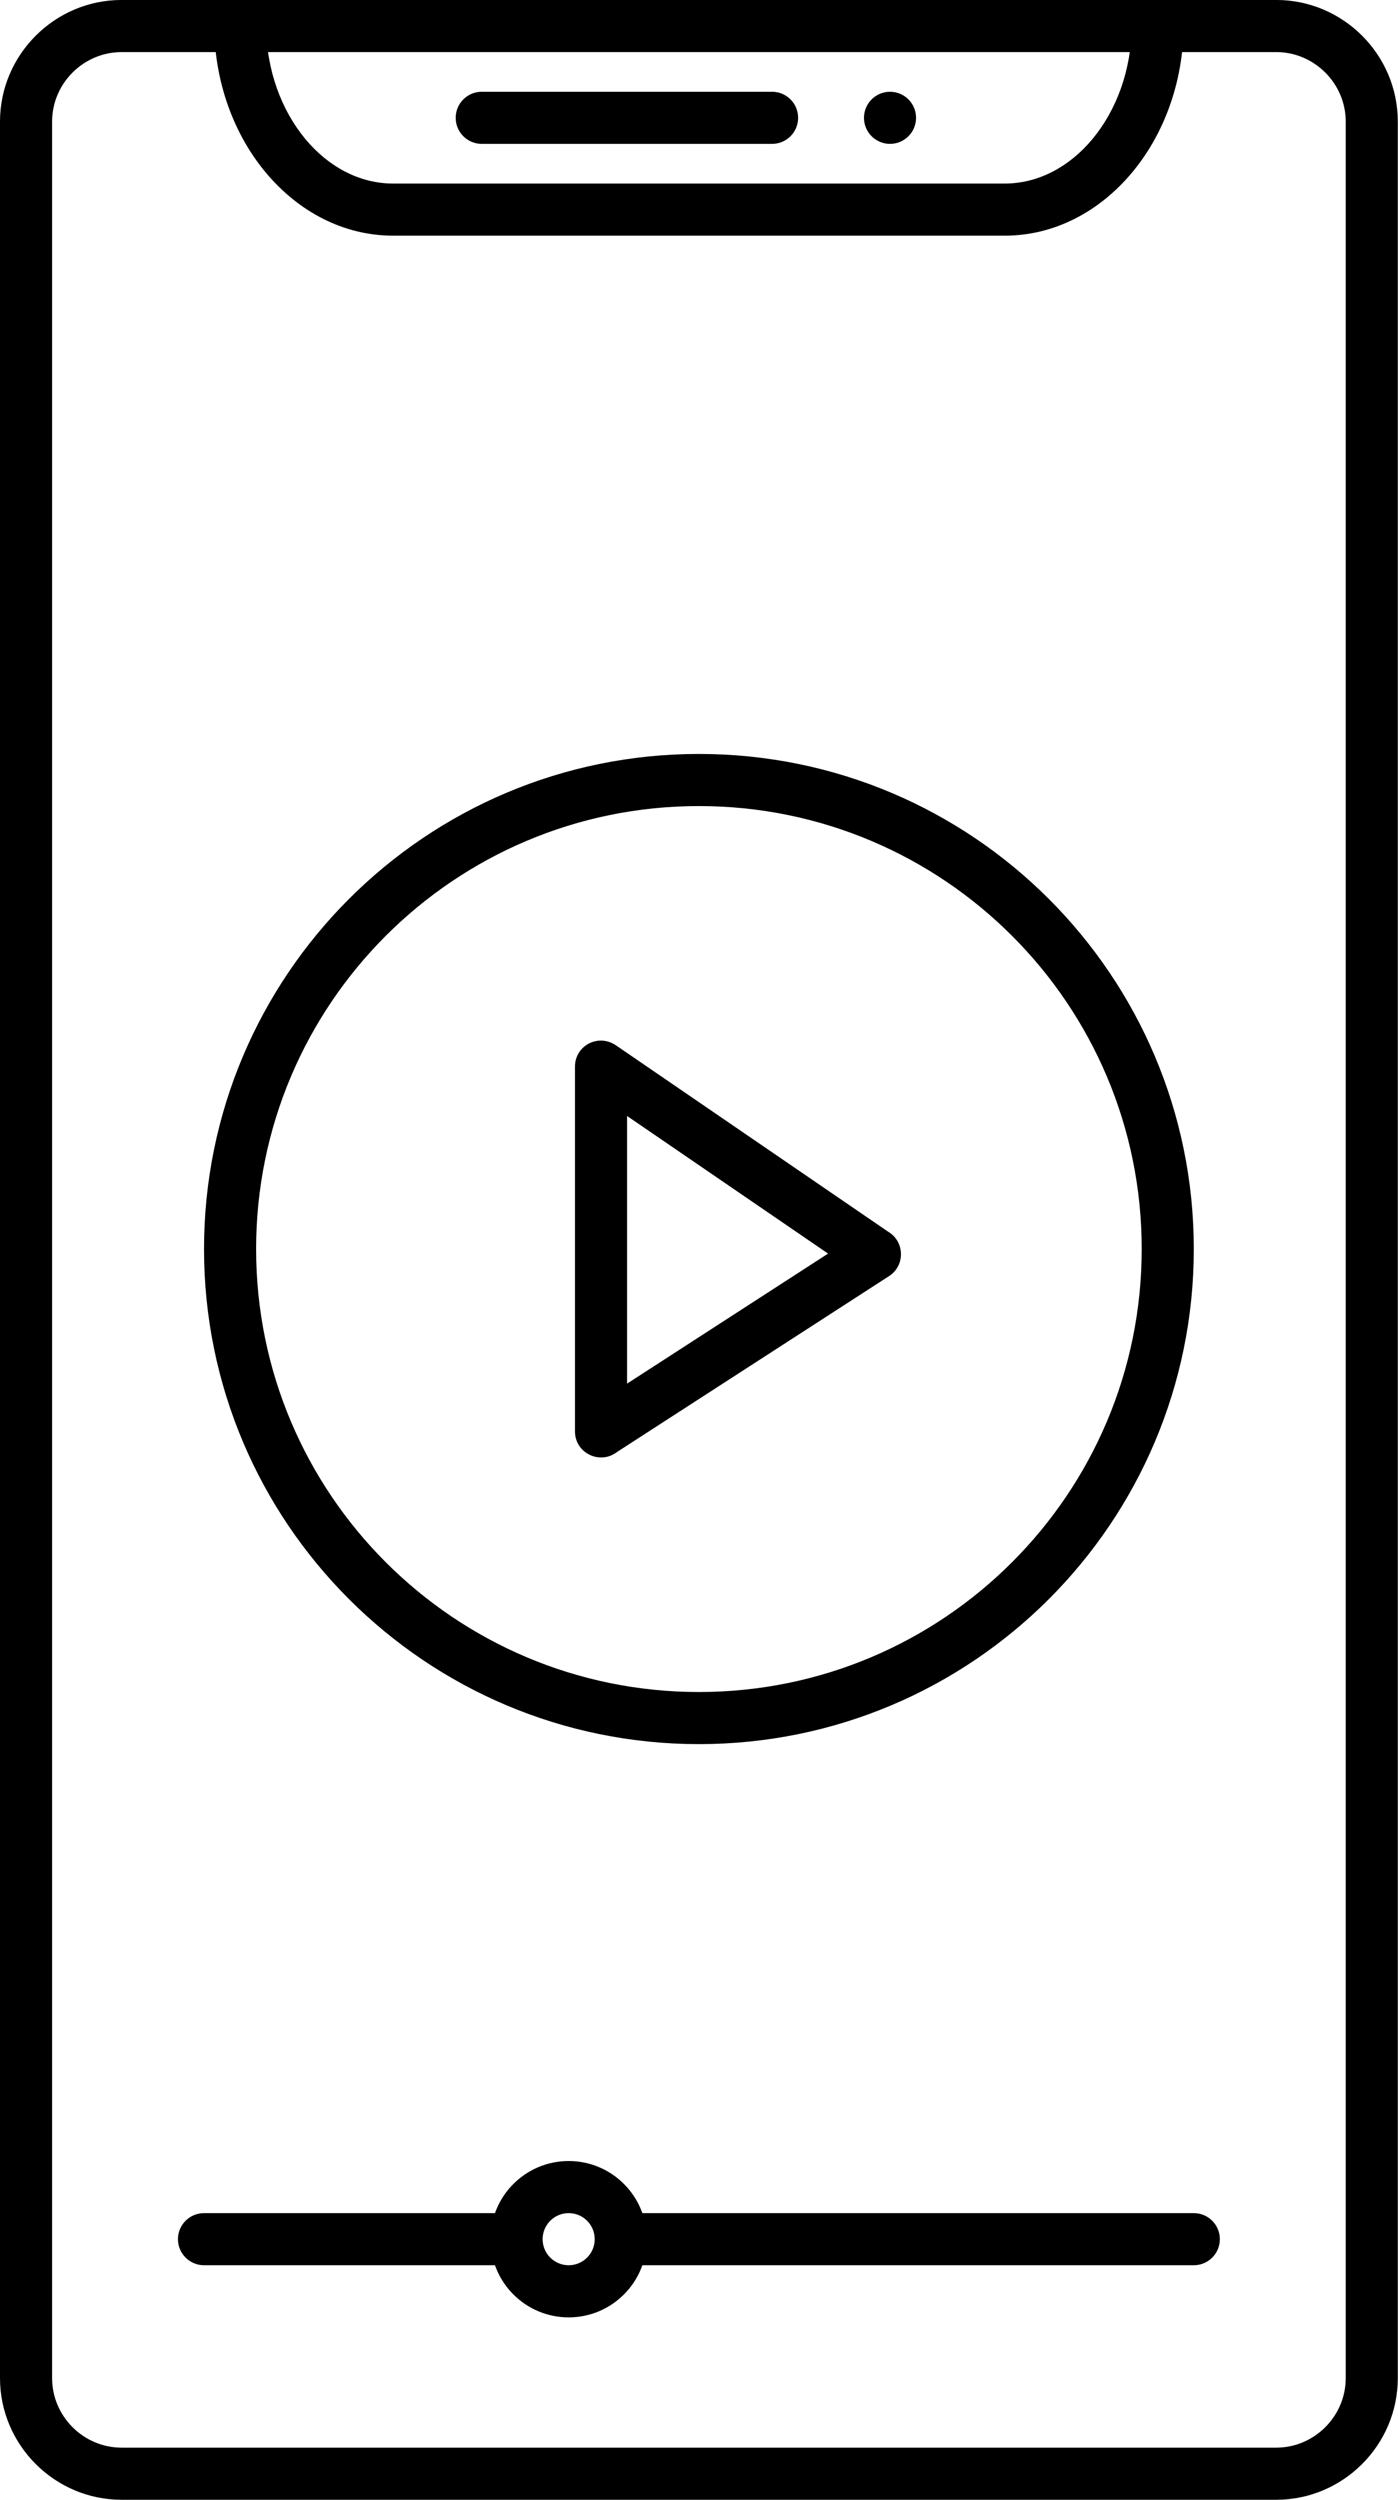 <?xml version="1.0" encoding="UTF-8"?><svg xmlns="http://www.w3.org/2000/svg" xmlns:xlink="http://www.w3.org/1999/xlink" height="368.4" preserveAspectRatio="xMidYMid meet" version="1.0" viewBox="0.0 -0.0 206.1 368.4" width="206.1" zoomAndPan="magnify"><g id="change1_1"><path d="M 188.145 7.676 L 17.93 7.676 C 15.117 7.676 12.555 8.832 10.695 10.691 C 8.836 12.551 7.68 15.109 7.68 17.926 L 7.68 350.461 C 7.68 353.273 8.836 355.836 10.695 357.695 C 12.555 359.555 15.117 360.711 17.93 360.711 L 188.145 360.711 C 190.957 360.711 193.52 359.555 195.379 357.695 C 197.238 355.836 198.395 353.273 198.395 350.461 L 198.395 17.926 C 198.395 15.113 197.238 12.551 195.379 10.691 C 193.52 8.832 190.957 7.676 188.145 7.676 Z M 17.93 -0.004 L 188.145 -0.004 C 193.078 -0.004 197.562 2.012 200.809 5.262 C 204.059 8.508 206.07 12.992 206.07 17.926 L 206.07 350.461 C 206.07 355.395 204.059 359.879 200.809 363.125 C 197.562 366.375 193.078 368.391 188.145 368.391 L 17.93 368.391 C 12.996 368.391 8.512 366.375 5.266 363.125 C 2.016 359.879 0 355.395 0 350.461 L 0 17.926 C 0 12.992 2.016 8.508 5.266 5.262 C 8.512 2.012 12.996 -0.004 17.93 -0.004" fill="inherit"/><path d="M 174.492 3.852 C 174.434 12.227 171.539 19.855 166.914 25.402 C 162.117 31.16 155.473 34.73 148.125 34.73 L 57.949 34.73 C 50.598 34.73 43.957 31.16 39.16 25.402 C 34.535 19.855 31.641 12.227 31.578 3.852 L 39.23 3.824 C 39.277 10.359 41.496 16.262 45.039 20.516 C 48.402 24.551 52.969 27.051 57.949 27.051 L 148.125 27.051 C 153.102 27.051 157.672 24.551 161.035 20.516 C 164.578 16.262 166.797 10.355 166.844 3.824 L 174.492 3.852" fill="inherit"/><path d="M 71.02 13.523 C 68.902 13.523 67.18 15.242 67.18 17.363 C 67.18 19.484 68.902 21.203 71.02 21.203 L 113.824 21.203 C 115.941 21.203 117.664 19.484 117.664 17.363 C 117.664 15.242 115.941 13.523 113.824 13.523 L 71.02 13.523" fill="inherit"/><path d="M 131.211 13.523 C 133.332 13.523 135.051 15.242 135.051 17.363 C 135.051 19.484 133.332 21.203 131.211 21.203 C 129.094 21.203 127.371 19.484 127.371 17.363 C 127.371 15.242 129.094 13.523 131.211 13.523" fill="inherit" fill-rule="evenodd"/><path d="M 149.195 137.91 C 137.383 126.098 121.062 118.789 103.035 118.789 C 85.012 118.789 68.688 126.098 56.875 137.91 C 45.062 149.723 37.758 166.043 37.758 184.07 C 37.758 202.098 45.062 218.418 56.875 230.23 C 68.688 242.043 85.012 249.352 103.035 249.352 C 121.062 249.352 137.383 242.043 149.195 230.23 C 161.012 218.418 168.316 202.098 168.316 184.07 C 168.316 166.043 161.012 149.723 149.195 137.91 Z M 103.035 111.109 C 123.184 111.109 141.426 119.277 154.629 132.48 C 167.828 145.684 175.996 163.922 175.996 184.07 C 175.996 204.219 167.828 222.457 154.629 235.66 C 141.426 248.863 123.184 257.031 103.035 257.031 C 82.891 257.031 64.648 248.863 51.445 235.66 C 38.242 222.457 30.078 204.219 30.078 184.07 C 30.078 163.922 38.242 145.684 51.445 132.48 C 64.648 119.277 82.891 111.109 103.035 111.109" fill="inherit"/><path d="M 84.766 210.949 L 84.766 157.191 C 84.762 154.133 88.129 152.281 90.77 154.027 L 130.938 181.52 C 133.367 182.949 133.492 186.488 131.074 188.055 L 90.941 213.996 C 88.457 215.902 84.766 214.164 84.766 210.949 Z M 92.445 164.461 L 92.445 203.906 L 122.078 184.742 L 92.445 164.461" fill="inherit"/><path d="M 92.477 326.148 C 90.355 326.148 88.637 327.867 88.637 329.988 C 88.637 332.109 90.355 333.828 92.477 333.828 L 175.996 333.828 C 178.117 333.828 179.836 332.109 179.836 329.988 C 179.836 327.867 178.117 326.148 175.996 326.148 Z M 30.078 326.148 C 27.957 326.148 26.234 327.867 26.234 329.988 C 26.234 332.109 27.957 333.828 30.078 333.828 L 75.195 333.828 C 77.316 333.828 79.035 332.109 79.035 329.988 C 79.035 327.867 77.316 326.148 75.195 326.148 L 30.078 326.148" fill="inherit"/><path d="M 86.551 327.273 C 85.855 326.578 84.898 326.148 83.836 326.148 C 82.777 326.148 81.816 326.578 81.121 327.273 C 80.426 327.969 79.996 328.93 79.996 329.988 C 79.996 331.051 80.426 332.012 81.121 332.703 C 81.816 333.398 82.777 333.828 83.836 333.828 C 84.898 333.828 85.855 333.398 86.551 332.703 C 87.246 332.012 87.676 331.051 87.676 329.988 C 87.676 328.93 87.246 327.969 86.551 327.273 Z M 83.836 318.469 C 87.016 318.469 89.898 319.762 91.98 321.844 C 94.066 323.93 95.355 326.809 95.355 329.988 C 95.355 333.172 94.066 336.051 91.98 338.137 C 89.898 340.223 87.016 341.512 83.836 341.512 C 80.656 341.512 77.777 340.223 75.691 338.137 C 73.605 336.051 72.316 333.172 72.316 329.988 C 72.316 326.809 73.605 323.93 75.691 321.844 C 77.777 319.762 80.656 318.469 83.836 318.469" fill="inherit"/></g></svg>